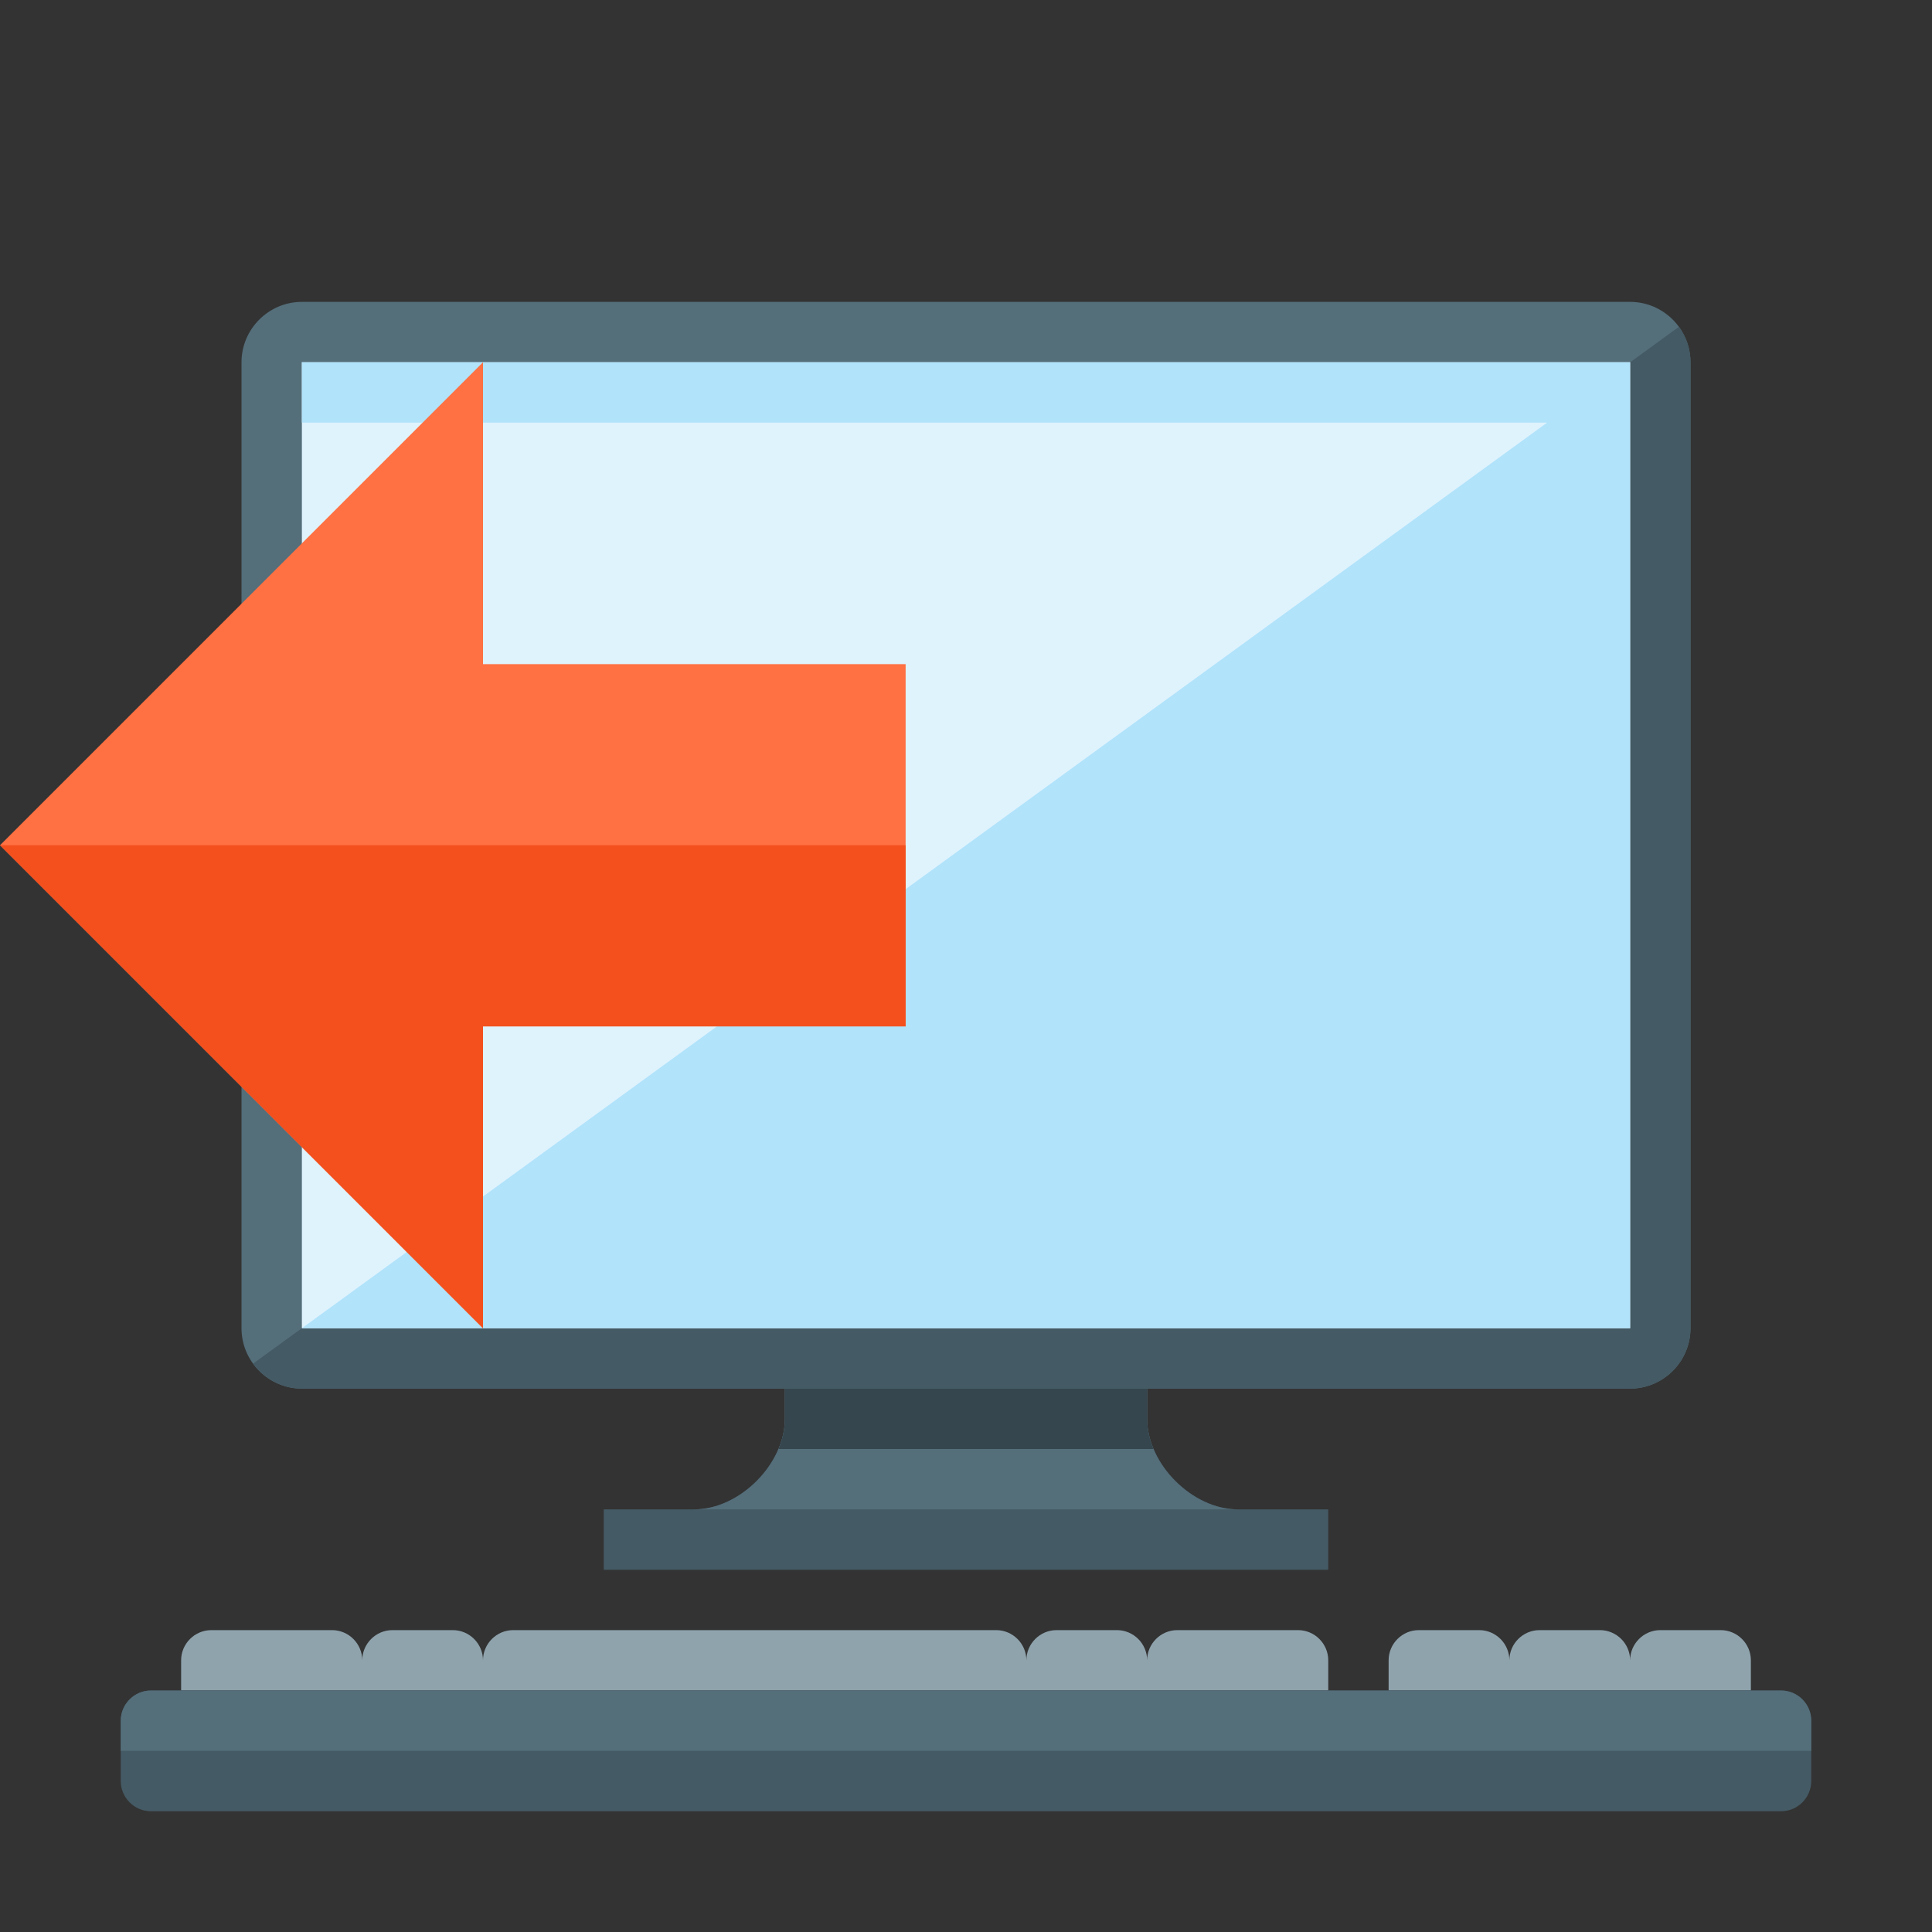 <svg version="1.1" xmlns="http://www.w3.org/2000/svg" xmlns:xlink="http://www.w3.org/1999/xlink" viewBox="0 0 512 512"><rect x="0" y="0" width="512" height="512" fill="#333333" stroke="none"/><g><path d="M440,432l16,0c4.4,0 8,3.6 8,8l0,8l-96,0l0,-8c0,-4.4 3.6,-8 8,-8l16,0c4.4,0 8,3.6 8,8c0,-4.4 3.6,-8 8,-8l16,0c4.4,0 8,3.6 8,8l0,0l0,0c0,-4.4 3.6,-8 8,-8z M56,432l32,0c4.4,0 8,3.6 8,8c0,-4.4 3.6,-8 8,-8l16,0c4.4,0 8,3.6 8,8c0,-4.4 3.6,-8 8,-8l128,0c4.4,0 8,3.6 8,8c0,-4.4 3.6,-8 8,-8l16,0c4.4,0 8,3.6 8,8c0,-4.4 3.6,-8 8,-8l32,0c4.4,0 8,3.6 8,8l0,8l-304,0l0,-8c0,-4.4 3.6,-8 8,-8z" fill="#8fa3ad" /><path d="M40,448l432,0c4.4,0 8,3.6 8,8l0,16c0,4.4 -3.6,8 -8,8l-184,0l-248,0c-4.4,0 -8,-3.6 -8,-8l0,-16c0,-4.4 3.6,-8 8,-8z" fill="#445a64" /><path d="M40,448l432,0c4.4,0 8,3.6 8,8l0,8l-448,0l0,-8c0,-4.4 3.6,-8 8,-8z" fill="#546e7a" /><path d="M208,356l96,0l0,20c0,12 12,24 24,24l24,0l0,16l-192,0l0,-16l24,0c12,0 24,-12 24,-24z" fill="#445a64" /><path d="M304,356l0,20c0,12 12,24 24,24l-144,0c12,0 24,-12 24,-24l0,-20z" fill="#546e7a" /><path d="M304,356l0,20c0,2.7 0.6,5.4 1.7,8l-99.4,0c1.1,-2.6 1.7,-5.3 1.7,-8l0,-20z" fill="#36464e" /><path d="M80,80l352,0c8.8,0 16,7.2 16,16l0,256c0,8.8 -7.2,16 -16,16l-352,0c-8.8,0 -16,-7.2 -16,-16l0,-256c0,-8.8 7.2,-16 16,-16z" fill="#546e7a" /><path d="M444.95,86.6c1.9,2.65 3.05,5.9 3.05,9.4l0,256c0,8.8 -7.2,16 -16,16l-352,0c-5.3,0 -10,-2.6 -12.95,-6.6z" fill="#445a64" /><polygon points="80,96 432,96 432,352 80,352" fill="#dff3fd" /><polygon points="432,96 432,352 80,352 410,112 80,112 80,96" fill="#b1e3fb" /><polygon points="240,176 240,272 128,272 128,352 0,224 128,96 128,176" fill="#ff7042" /><polygon points="240,224 240,272 128,272 128,352 0,224" fill="#f3501e" /></g></svg>